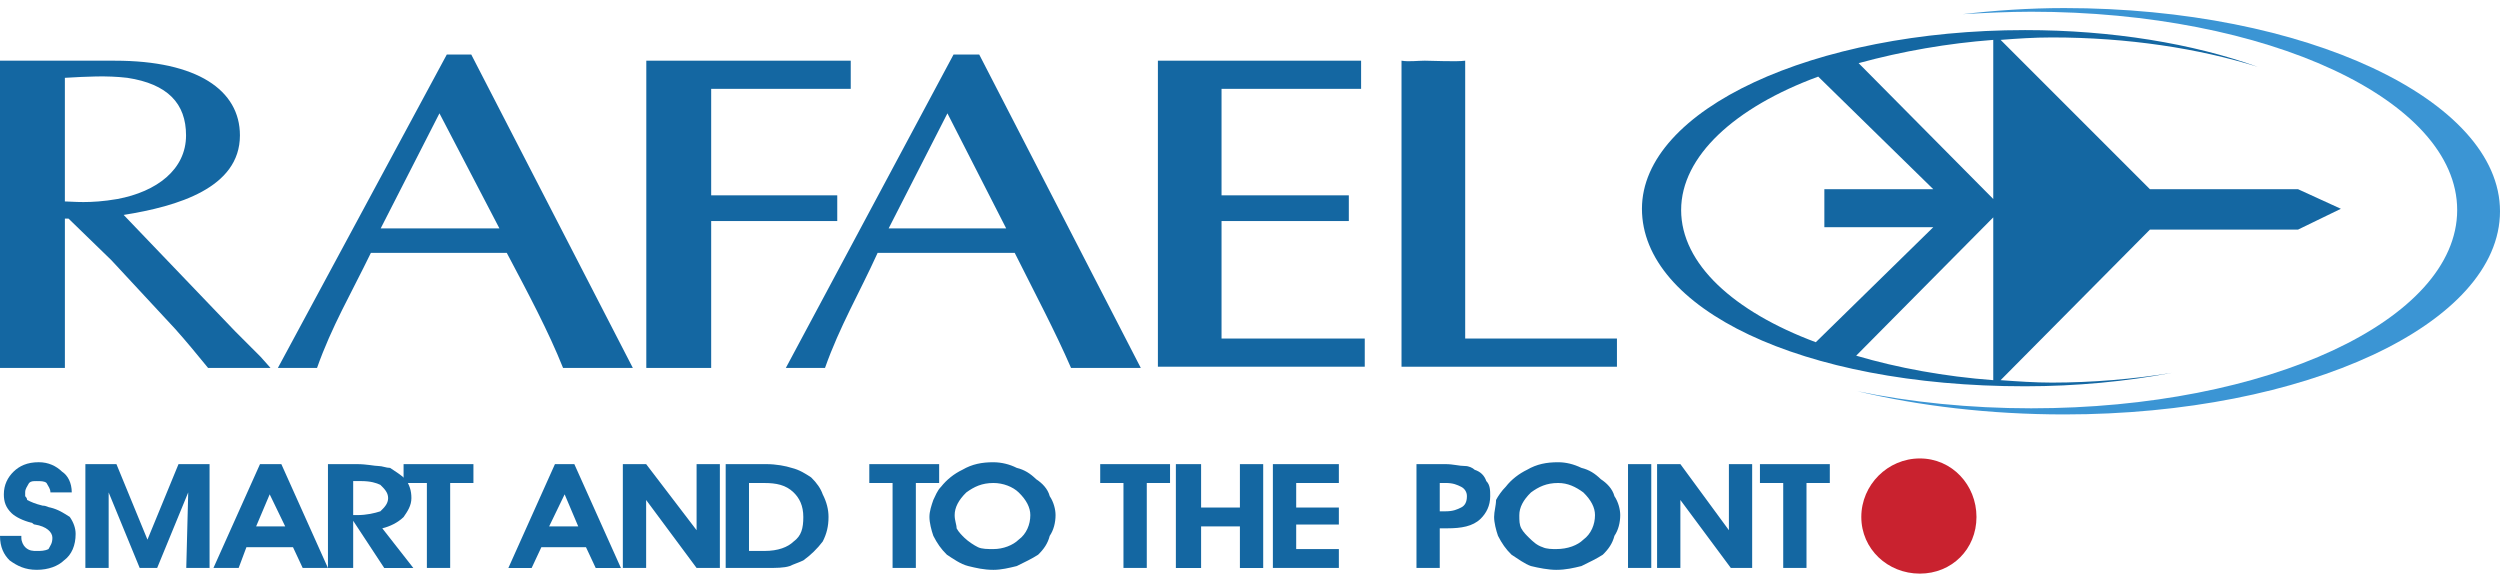 <svg width="132" height="31" viewBox="0 0 132 31" fill="none" xmlns="http://www.w3.org/2000/svg">
<g clip-path="url(#clip0_1540_1863)">
<path fill-rule="evenodd" clip-rule="evenodd" d="M51.704 2.881H50.346L41.492 19.427H43.56C44.337 17.229 45.37 15.484 46.339 13.351H53.577C54.676 15.549 55.71 17.488 56.551 19.427H60.234L51.704 2.881ZM46.921 12.059L50.024 5.984L53.126 12.059H46.921Z" fill="#1467A2"/>
<path fill-rule="evenodd" clip-rule="evenodd" d="M13.766 18.845L12.41 17.488L6.529 11.348C9.372 10.895 12.668 9.926 12.668 7.148C12.668 4.756 10.406 3.205 6.076 3.205H0V19.427H3.426V11.543H3.619L5.881 13.739L9.242 17.359C9.823 18.005 10.405 18.716 10.987 19.427H14.283L13.766 18.845L13.766 18.845ZM3.425 10.637V4.109C4.589 4.044 5.622 3.98 6.721 4.109C8.854 4.432 9.823 5.467 9.823 7.147C9.823 8.956 8.272 10.119 6.204 10.507C4.718 10.766 3.813 10.636 3.425 10.636V10.637Z" fill="#1467A2"/>
<path fill-rule="evenodd" clip-rule="evenodd" d="M24.883 2.881H23.59L14.672 19.427H16.739C17.515 17.229 18.549 15.484 19.583 13.351H26.757C27.92 15.549 28.954 17.488 29.73 19.427H33.414L24.883 2.881ZM20.101 12.059L23.203 5.984L26.369 12.059H20.101Z" fill="#1467A2"/>
<path fill-rule="evenodd" clip-rule="evenodd" d="M34.125 19.427H37.55V11.671H44.207V10.314H37.55V4.691H44.919V3.204H34.125V19.427Z" fill="#1467A2"/>
<path fill-rule="evenodd" clip-rule="evenodd" d="M64.497 4.691H71.866V3.204H61.137V19.362H72.059V17.875H64.497V11.671H71.218V10.314H64.497V4.691Z" fill="#1467A2"/>
<path fill-rule="evenodd" clip-rule="evenodd" d="M77.362 3.204C76.909 3.269 75.616 3.204 75.228 3.204C74.841 3.204 74.388 3.269 74 3.204V19.362H85.375V17.875H77.362V3.204Z" fill="#1467A2"/>
<path fill-rule="evenodd" clip-rule="evenodd" d="M0 28.293H1.127V28.393C1.127 28.593 1.229 28.792 1.332 28.892C1.536 29.091 1.741 29.091 1.946 29.091C2.151 29.091 2.356 29.091 2.561 28.991C2.663 28.792 2.766 28.693 2.766 28.393C2.766 28.094 2.459 27.795 1.843 27.695C1.741 27.695 1.741 27.595 1.638 27.595C1.228 27.495 0.819 27.296 0.613 27.097C0.306 26.798 0.203 26.498 0.203 26.1C0.203 25.601 0.408 25.203 0.715 24.904C1.023 24.605 1.432 24.405 2.047 24.405C2.56 24.405 2.969 24.605 3.277 24.904C3.584 25.103 3.789 25.501 3.789 26H2.662C2.662 25.801 2.56 25.701 2.457 25.502C2.354 25.402 2.15 25.402 1.945 25.402C1.739 25.402 1.638 25.402 1.534 25.502C1.432 25.701 1.329 25.801 1.329 26V26.2C1.397 26.266 1.432 26.333 1.432 26.399C1.637 26.499 1.841 26.599 2.251 26.698C2.457 26.698 2.558 26.798 2.661 26.798C3.071 26.897 3.378 27.097 3.686 27.296C3.891 27.595 3.993 27.894 3.993 28.193C3.993 28.791 3.788 29.29 3.378 29.589C3.071 29.887 2.559 30.087 1.944 30.087C1.329 30.087 0.919 29.887 0.509 29.589C0.205 29.29 0 28.891 0 28.293L0 28.293Z" fill="#1467A2"/>
<path fill-rule="evenodd" clip-rule="evenodd" d="M5.737 29.988H4.508V24.505H6.147L7.786 28.493L9.426 24.505H11.065V29.988H9.835L9.938 26L8.298 29.988H7.376L5.737 26V29.988Z" fill="#1467A2"/>
<path fill-rule="evenodd" clip-rule="evenodd" d="M14.855 24.506H13.728L11.27 29.988H12.601L13.011 28.891H15.47L15.982 29.988H17.314L14.855 24.506ZM13.523 27.795L14.24 26.101L15.059 27.795H13.523Z" fill="#1467A2"/>
<path fill-rule="evenodd" clip-rule="evenodd" d="M18.648 27.197H18.853C19.365 27.197 19.774 27.097 20.083 26.997C20.288 26.797 20.493 26.598 20.493 26.299C20.493 26 20.288 25.801 20.083 25.6C19.878 25.501 19.571 25.401 19.058 25.401H18.648V27.196V27.197ZM18.648 29.988H17.316V24.506H18.854C19.366 24.506 19.775 24.605 19.981 24.605C20.186 24.605 20.391 24.705 20.596 24.705C20.903 24.905 21.21 25.104 21.415 25.304C21.62 25.602 21.722 25.901 21.722 26.3C21.722 26.699 21.517 26.999 21.312 27.297C21.005 27.596 20.595 27.795 20.185 27.895L21.824 29.989H20.287L18.648 27.497V29.988Z" fill="#1467A2"/>
<path fill-rule="evenodd" clip-rule="evenodd" d="M24.997 24.505V25.502H23.769V29.988H22.539V25.502H21.309V24.505H24.997ZM30.531 27.795L29.813 26.101L28.994 27.795H30.531ZM28.584 28.892L28.071 29.989H26.842L29.301 24.506H30.325L32.784 29.989H31.453L30.94 28.892H28.584H28.584ZM34.116 29.988H32.886V24.505H34.116L36.78 27.995V24.505H38.009V29.988H36.78L34.116 26.399V29.988ZM40.366 29.09C41.083 29.09 41.595 28.891 41.903 28.592C42.313 28.293 42.415 27.894 42.415 27.297C42.415 26.699 42.211 26.3 41.903 26.001C41.494 25.602 40.982 25.503 40.366 25.503H39.547V29.091H40.366V29.091V29.09ZM40.468 29.988H38.316V24.506H40.468C40.981 24.506 41.493 24.605 41.8 24.705C42.21 24.805 42.517 25.004 42.825 25.204C43.132 25.502 43.337 25.802 43.439 26.101C43.644 26.499 43.746 26.898 43.746 27.297C43.746 27.795 43.644 28.194 43.439 28.593C43.151 28.973 42.806 29.309 42.414 29.59C42.209 29.69 41.902 29.789 41.697 29.888C41.391 29.988 40.981 29.988 40.468 29.988H40.468ZM49.587 24.505V25.502H48.357V29.988H47.128V25.502H45.899V24.505H49.587H49.587Z" fill="#1467A2"/>
<path fill-rule="evenodd" clip-rule="evenodd" d="M50.406 27.197C50.406 27.495 50.509 27.695 50.509 27.895C50.611 28.094 50.816 28.293 50.919 28.393C51.124 28.592 51.432 28.792 51.636 28.891C51.841 28.991 52.148 28.991 52.455 28.991C52.967 28.991 53.48 28.792 53.787 28.493C54.197 28.194 54.401 27.695 54.401 27.197C54.401 26.799 54.197 26.4 53.787 26.001C53.48 25.702 52.967 25.502 52.455 25.502C51.841 25.502 51.431 25.702 51.021 26.001C50.612 26.399 50.406 26.798 50.406 27.197H50.406ZM49.074 27.296C49.074 26.998 49.176 26.698 49.279 26.399C49.381 26.2 49.484 25.901 49.689 25.701C49.989 25.322 50.374 25.015 50.816 24.803C51.328 24.505 51.84 24.406 52.454 24.406C52.882 24.41 53.304 24.512 53.684 24.704C54.094 24.803 54.401 25.003 54.709 25.302C55.016 25.502 55.324 25.801 55.426 26.2C55.631 26.498 55.733 26.897 55.733 27.196C55.733 27.595 55.63 27.994 55.426 28.292C55.324 28.692 55.119 28.991 54.812 29.29C54.504 29.489 54.095 29.688 53.685 29.888C53.275 29.988 52.865 30.088 52.455 30.088C51.943 30.088 51.533 29.988 51.123 29.888C50.714 29.788 50.304 29.489 49.997 29.29C49.69 28.991 49.484 28.692 49.28 28.292C49.176 27.994 49.074 27.595 49.074 27.296V27.296ZM61.778 24.505V25.502H60.55V29.988H59.319V25.502H58.091V24.505H61.779H61.778ZM63.418 27.795V29.989H62.086V24.505H63.418V26.798H65.467V24.505H66.697V29.989H65.467V27.795H63.418ZM70.692 29.988H67.208V24.505H70.692V25.502H68.439V26.798H70.692V27.695H68.439V28.991H70.692V29.989V29.988ZM76.019 26.997H76.327C76.736 26.997 76.941 26.897 77.146 26.797C77.351 26.698 77.453 26.498 77.453 26.2C77.457 25.99 77.338 25.796 77.146 25.701C76.94 25.601 76.736 25.501 76.327 25.501H76.019V26.998V26.997ZM76.019 29.988H74.79V24.506H76.327C76.736 24.506 77.043 24.605 77.352 24.605C77.556 24.605 77.761 24.705 77.863 24.805C78.171 24.905 78.376 25.104 78.478 25.403C78.683 25.602 78.683 25.901 78.683 26.201C78.683 26.699 78.478 27.098 78.172 27.396C77.761 27.795 77.147 27.895 76.43 27.895H76.019V29.988H76.019ZM80.22 27.197C80.22 27.495 80.22 27.695 80.322 27.895C80.424 28.094 80.63 28.293 80.733 28.393C80.938 28.592 81.142 28.792 81.45 28.891C81.655 28.991 81.962 28.991 82.166 28.991C82.782 28.991 83.295 28.792 83.601 28.493C84.01 28.194 84.216 27.695 84.216 27.197C84.216 26.799 84.01 26.4 83.601 26.001C83.192 25.702 82.781 25.502 82.269 25.502C81.655 25.502 81.244 25.702 80.836 26.001C80.424 26.399 80.22 26.798 80.22 27.197H80.22ZM78.889 27.296C78.889 26.998 78.991 26.698 78.991 26.399C79.094 26.2 79.298 25.901 79.503 25.701C79.811 25.303 80.22 25.003 80.631 24.803C81.142 24.505 81.655 24.406 82.269 24.406C82.679 24.406 83.088 24.505 83.499 24.704C83.909 24.803 84.217 25.003 84.524 25.302C84.83 25.502 85.139 25.801 85.242 26.2C85.446 26.498 85.548 26.897 85.548 27.196C85.548 27.595 85.446 27.994 85.242 28.292C85.139 28.692 84.934 28.991 84.626 29.29C84.32 29.489 83.909 29.688 83.499 29.888C83.089 29.988 82.68 30.088 82.167 30.088C81.758 30.088 81.245 29.988 80.836 29.888C80.529 29.788 80.118 29.489 79.811 29.29C79.503 28.991 79.299 28.692 79.094 28.292C78.991 27.994 78.889 27.595 78.889 27.296L78.889 27.296ZM85.959 29.988V24.505H87.187V29.988H85.959ZM88.724 29.988H87.494V24.505H88.724L91.286 27.995V24.505H92.514V29.988H91.388L88.724 26.399V29.988ZM96.614 24.505V25.502H95.383V29.988H94.154V25.502H92.925V24.505H96.614H96.614Z" fill="#1467A2"/>
<path fill-rule="evenodd" clip-rule="evenodd" d="M98.277 27.296C98.277 25.602 99.672 24.206 101.367 24.206C103.061 24.206 104.358 25.602 104.358 27.296C104.358 28.991 103.061 30.287 101.367 30.287C99.672 30.287 98.277 28.991 98.277 27.296Z" fill="#C9222F"/>
<path fill-rule="evenodd" clip-rule="evenodd" d="M132 11.154C132 5.273 121.724 0.426 108.992 0.426C107.118 0.426 105.309 0.555 103.628 0.748C104.791 0.684 106.019 0.619 107.247 0.619C119.72 0.619 129.739 5.273 129.739 11.089C129.739 16.906 119.72 21.559 107.247 21.559C104.016 21.559 100.849 21.236 98.07 20.655C101.302 21.43 105.05 21.882 108.992 21.882C121.724 21.882 132 17.1 132 11.154V11.154Z" fill="#3B95D4"/>
<path fill-rule="evenodd" clip-rule="evenodd" d="M119.204 3.528C115.778 2.299 111.513 1.589 106.925 1.589C95.743 1.589 86.695 5.79 86.695 11.024C86.695 16.259 95.033 20.396 106.925 20.396C109.638 20.396 112.288 20.137 114.679 19.685C112.585 20.026 110.467 20.198 108.346 20.202C107.441 20.202 106.536 20.137 105.631 20.073L113.516 12.123H121.336L123.598 11.024L121.336 9.99H113.516L105.632 2.106C106.471 2.041 107.377 1.977 108.346 1.977C112.353 1.977 116.102 2.558 119.203 3.528H119.204ZM105.244 20.073C102.659 19.879 100.203 19.426 98.006 18.78L105.244 11.477V20.073ZM95.873 18.069C91.543 16.453 88.764 13.933 88.764 11.089C88.764 8.246 91.608 5.661 96.002 4.045L102.078 9.991H96.326V11.995H102.078L95.873 18.07V18.069ZM98.135 3.334C100.46 2.699 102.84 2.288 105.244 2.106V10.507L98.135 3.334Z" fill="#1467A2"/>
</g>
<defs>
<clipPath id="clip0_1540_1863">
<rect width="132" height="29.861" fill="white" transform="translate(0 0.426)"/>
</clipPath>
</defs>
</svg>
